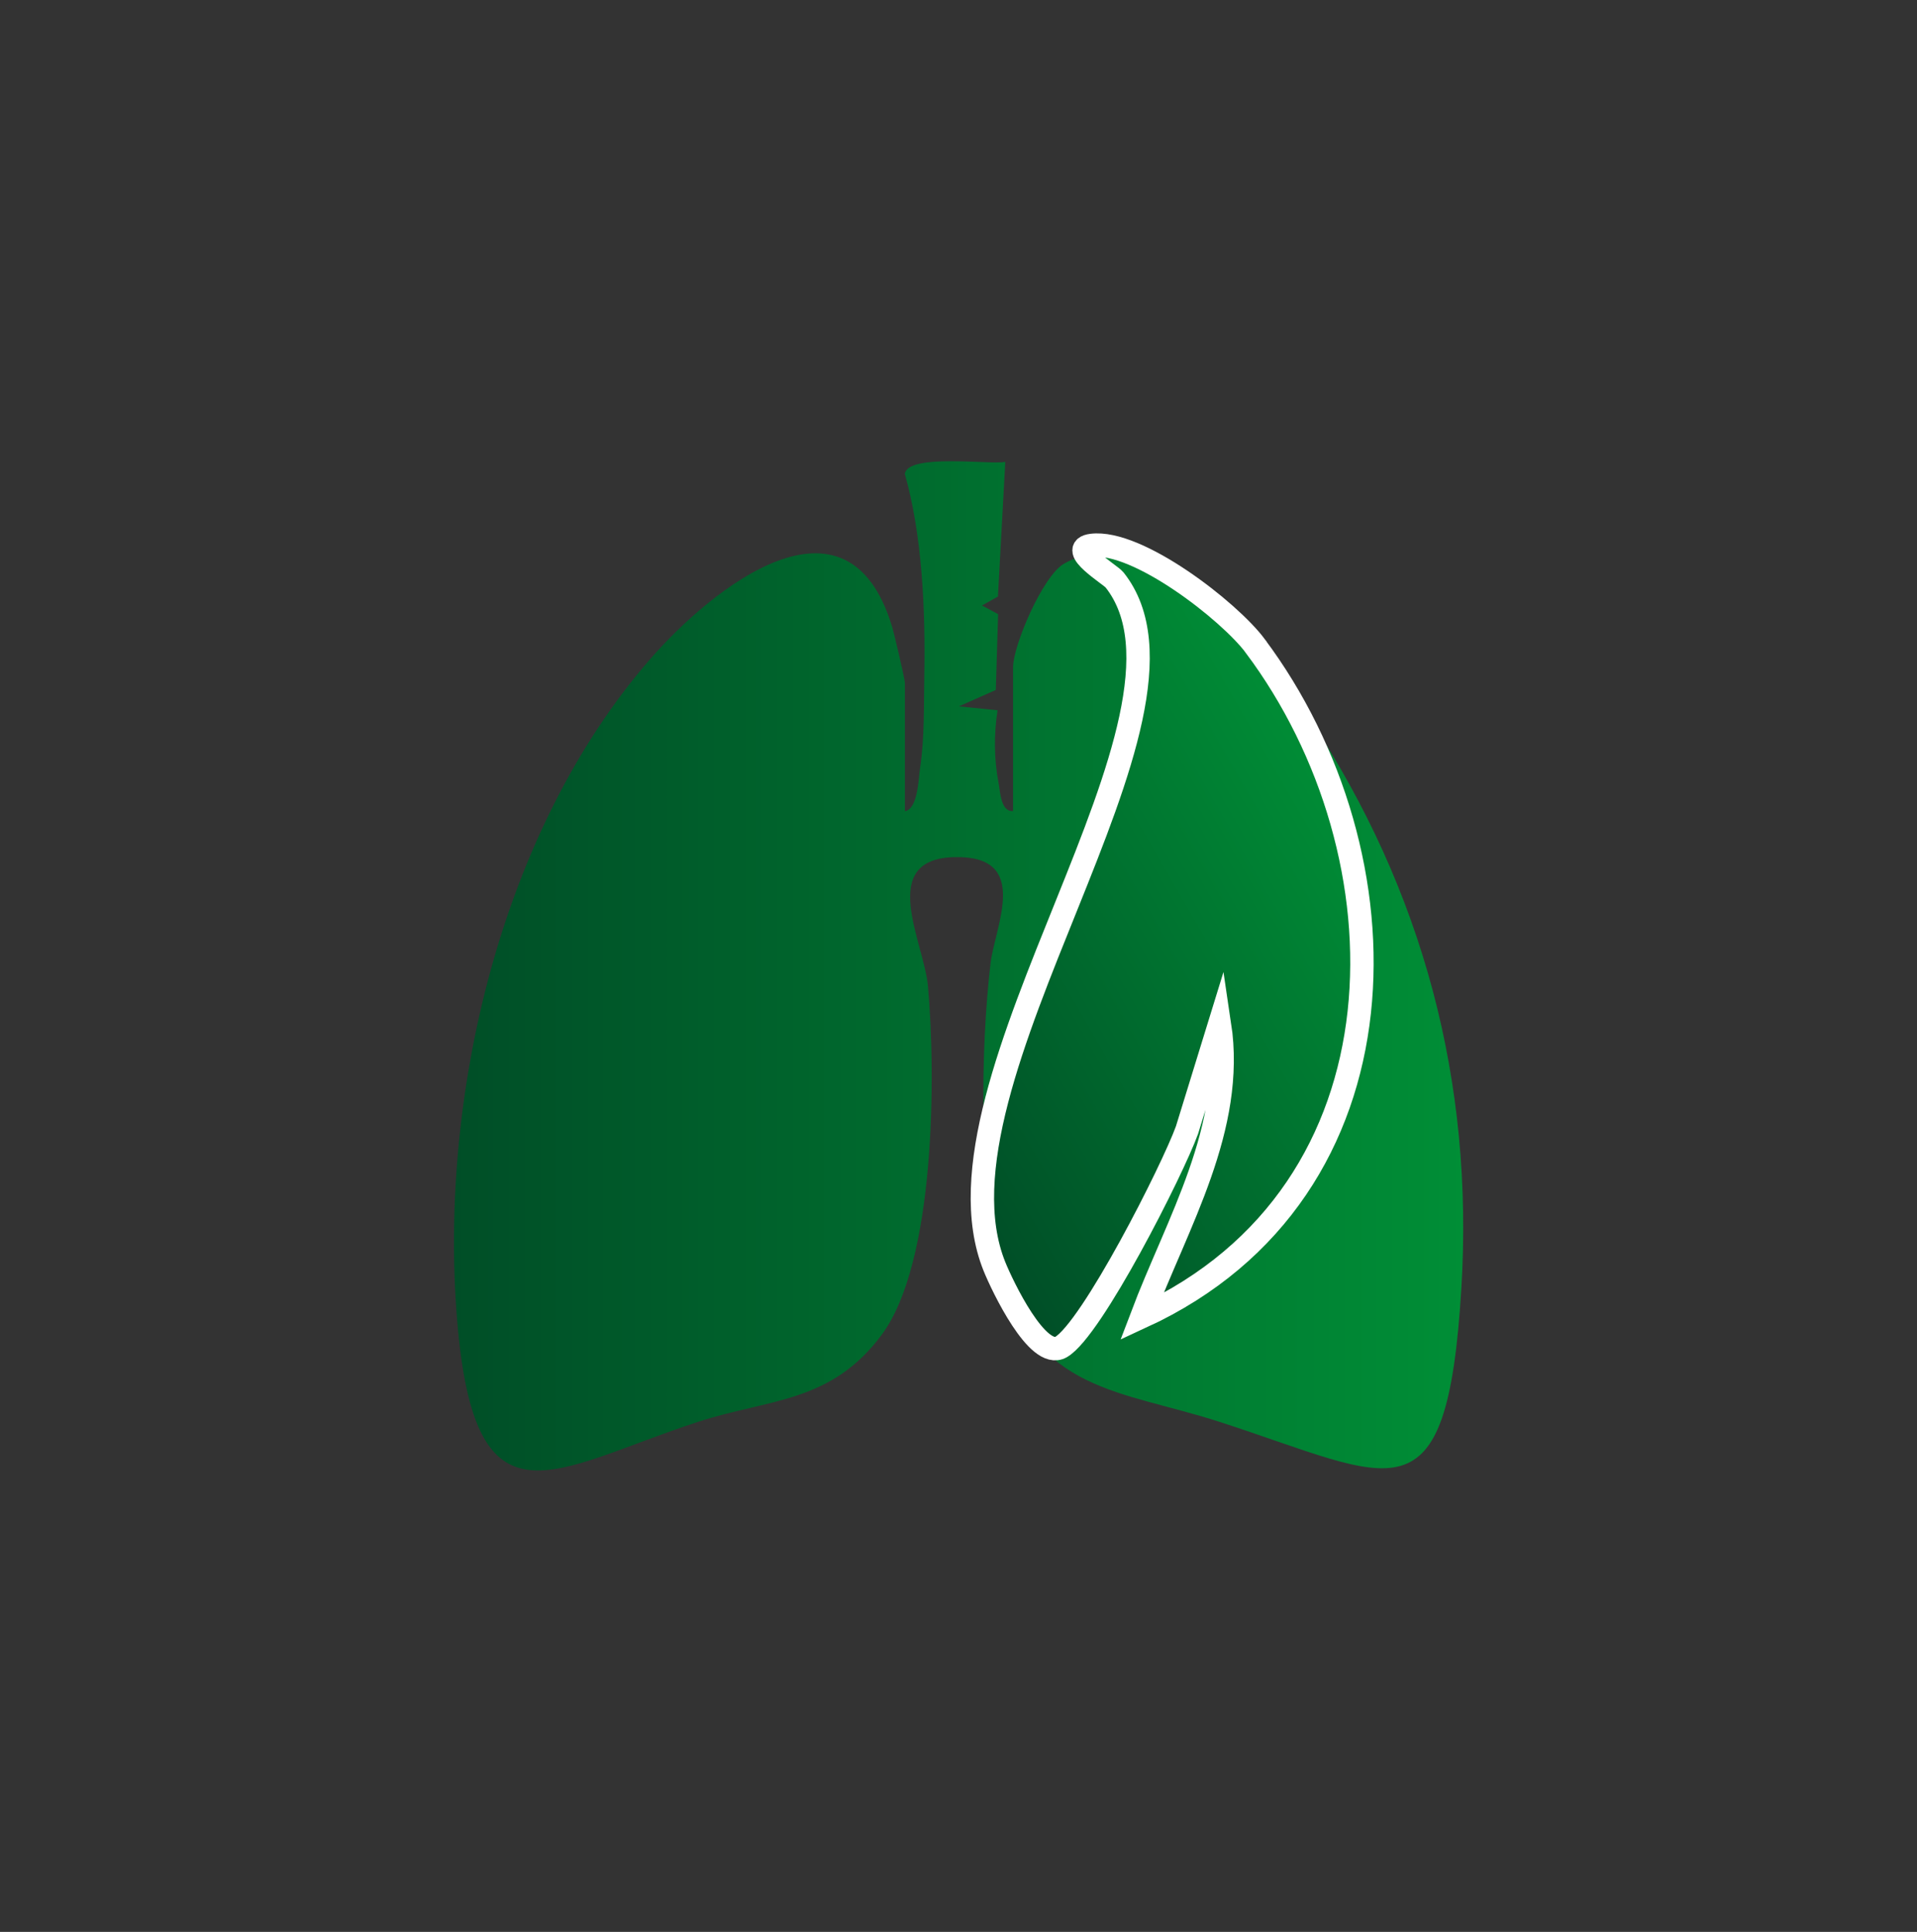 <?xml version="1.0" encoding="UTF-8"?>
<svg xmlns="http://www.w3.org/2000/svg" xmlns:xlink="http://www.w3.org/1999/xlink" id="Capa_1" data-name="Capa 1" viewBox="0 0 208.12 209.69">
  <rect x="0" y="0" width="208.12" height="209.69" fill="#333333" stroke="none"/>
  <defs>
    <style>
      .cls-1 {
        fill: url(#Degradado_sin_nombre_2);
      }

      .cls-2 {
        fill: url(#Degradado_sin_nombre_2-2);
        stroke: #fff;
        stroke-miterlimit: 10;
        stroke-width: 2.54px;
      }
    </style>
    <linearGradient id="Degradado_sin_nombre_2" data-name="Degradado sin nombre 2" x1="49.27" y1="104.85" x2="158.84" y2="104.85" gradientUnits="userSpaceOnUse">
      <stop offset="0" stop-color="#004e27"></stop>
      <stop offset="1" stop-color="#008e36"></stop>
    </linearGradient>
    <linearGradient id="Degradado_sin_nombre_2-2" data-name="Degradado sin nombre 2" x1="104.96" y1="544.06" x2="167.22" y2="544.06" gradientTransform="translate(-241.07 -268.17) rotate(-29.99) scale(.95 .92)" xlink:href="#Degradado_sin_nombre_2"></linearGradient>
  </defs>
  <path class="cls-1" d="M98.23,88.05c1.42-.2,1.49-3.54,1.66-4.7.49-3.2.4-6.89.46-10.16.12-7.06-.23-15.09-2.12-21.76.35-2.23,9.14-.98,10.91-1.29l-.8,14.61-1.73.97,1.75.94-.25,8.23-4.01,1.78,4.2.42c-.4,2.57-.39,5.33.11,7.89.18.93.23,3.16,1.57,3.05v-15.58c0-2.38,3.23-9.96,5.54-11.27,9.38-5.34,22.09,9.91,26.66,16.83,12.32,18.65,17.84,39.44,16.47,61.87-1.58,25.85-7.27,20.6-26.22,14.46-10.71-3.47-20.1-3.21-23.75-16.57-2.45-8.97-2.24-23.92-1.14-33.22.48-4.05,4.41-11.68-3.87-11.52-8.49.16-3.37,9.2-2.93,13.97.88,9.7.82,30.02-5.02,37.88-5.51,7.43-12.24,6.94-19.94,9.45-15.82,5.16-24.25,12.49-26.16-11.15-1.97-24.25,4.76-53,20.93-71.6,6.76-7.78,21.44-19.53,26.28-3.62.26.85,1.41,5.75,1.41,6.16v13.9Z"></path>
  <path class="cls-2" d="M136.27,70.1c-2.83-3.78-12.78-11.52-17.74-10.9-2.73.34,2.02,3.18,2.46,3.73,11.75,14.77-21.16,54.34-13.03,74.53.85,2.11,4.7,10.2,7.23,8.75,3.34-1.92,12.12-19.23,13.68-23.56l3.53-11.45c1.69,11.23-4.58,21.5-8.45,31.73,29.6-13.65,29.27-50.19,12.32-72.82Z"></path>
</svg>
